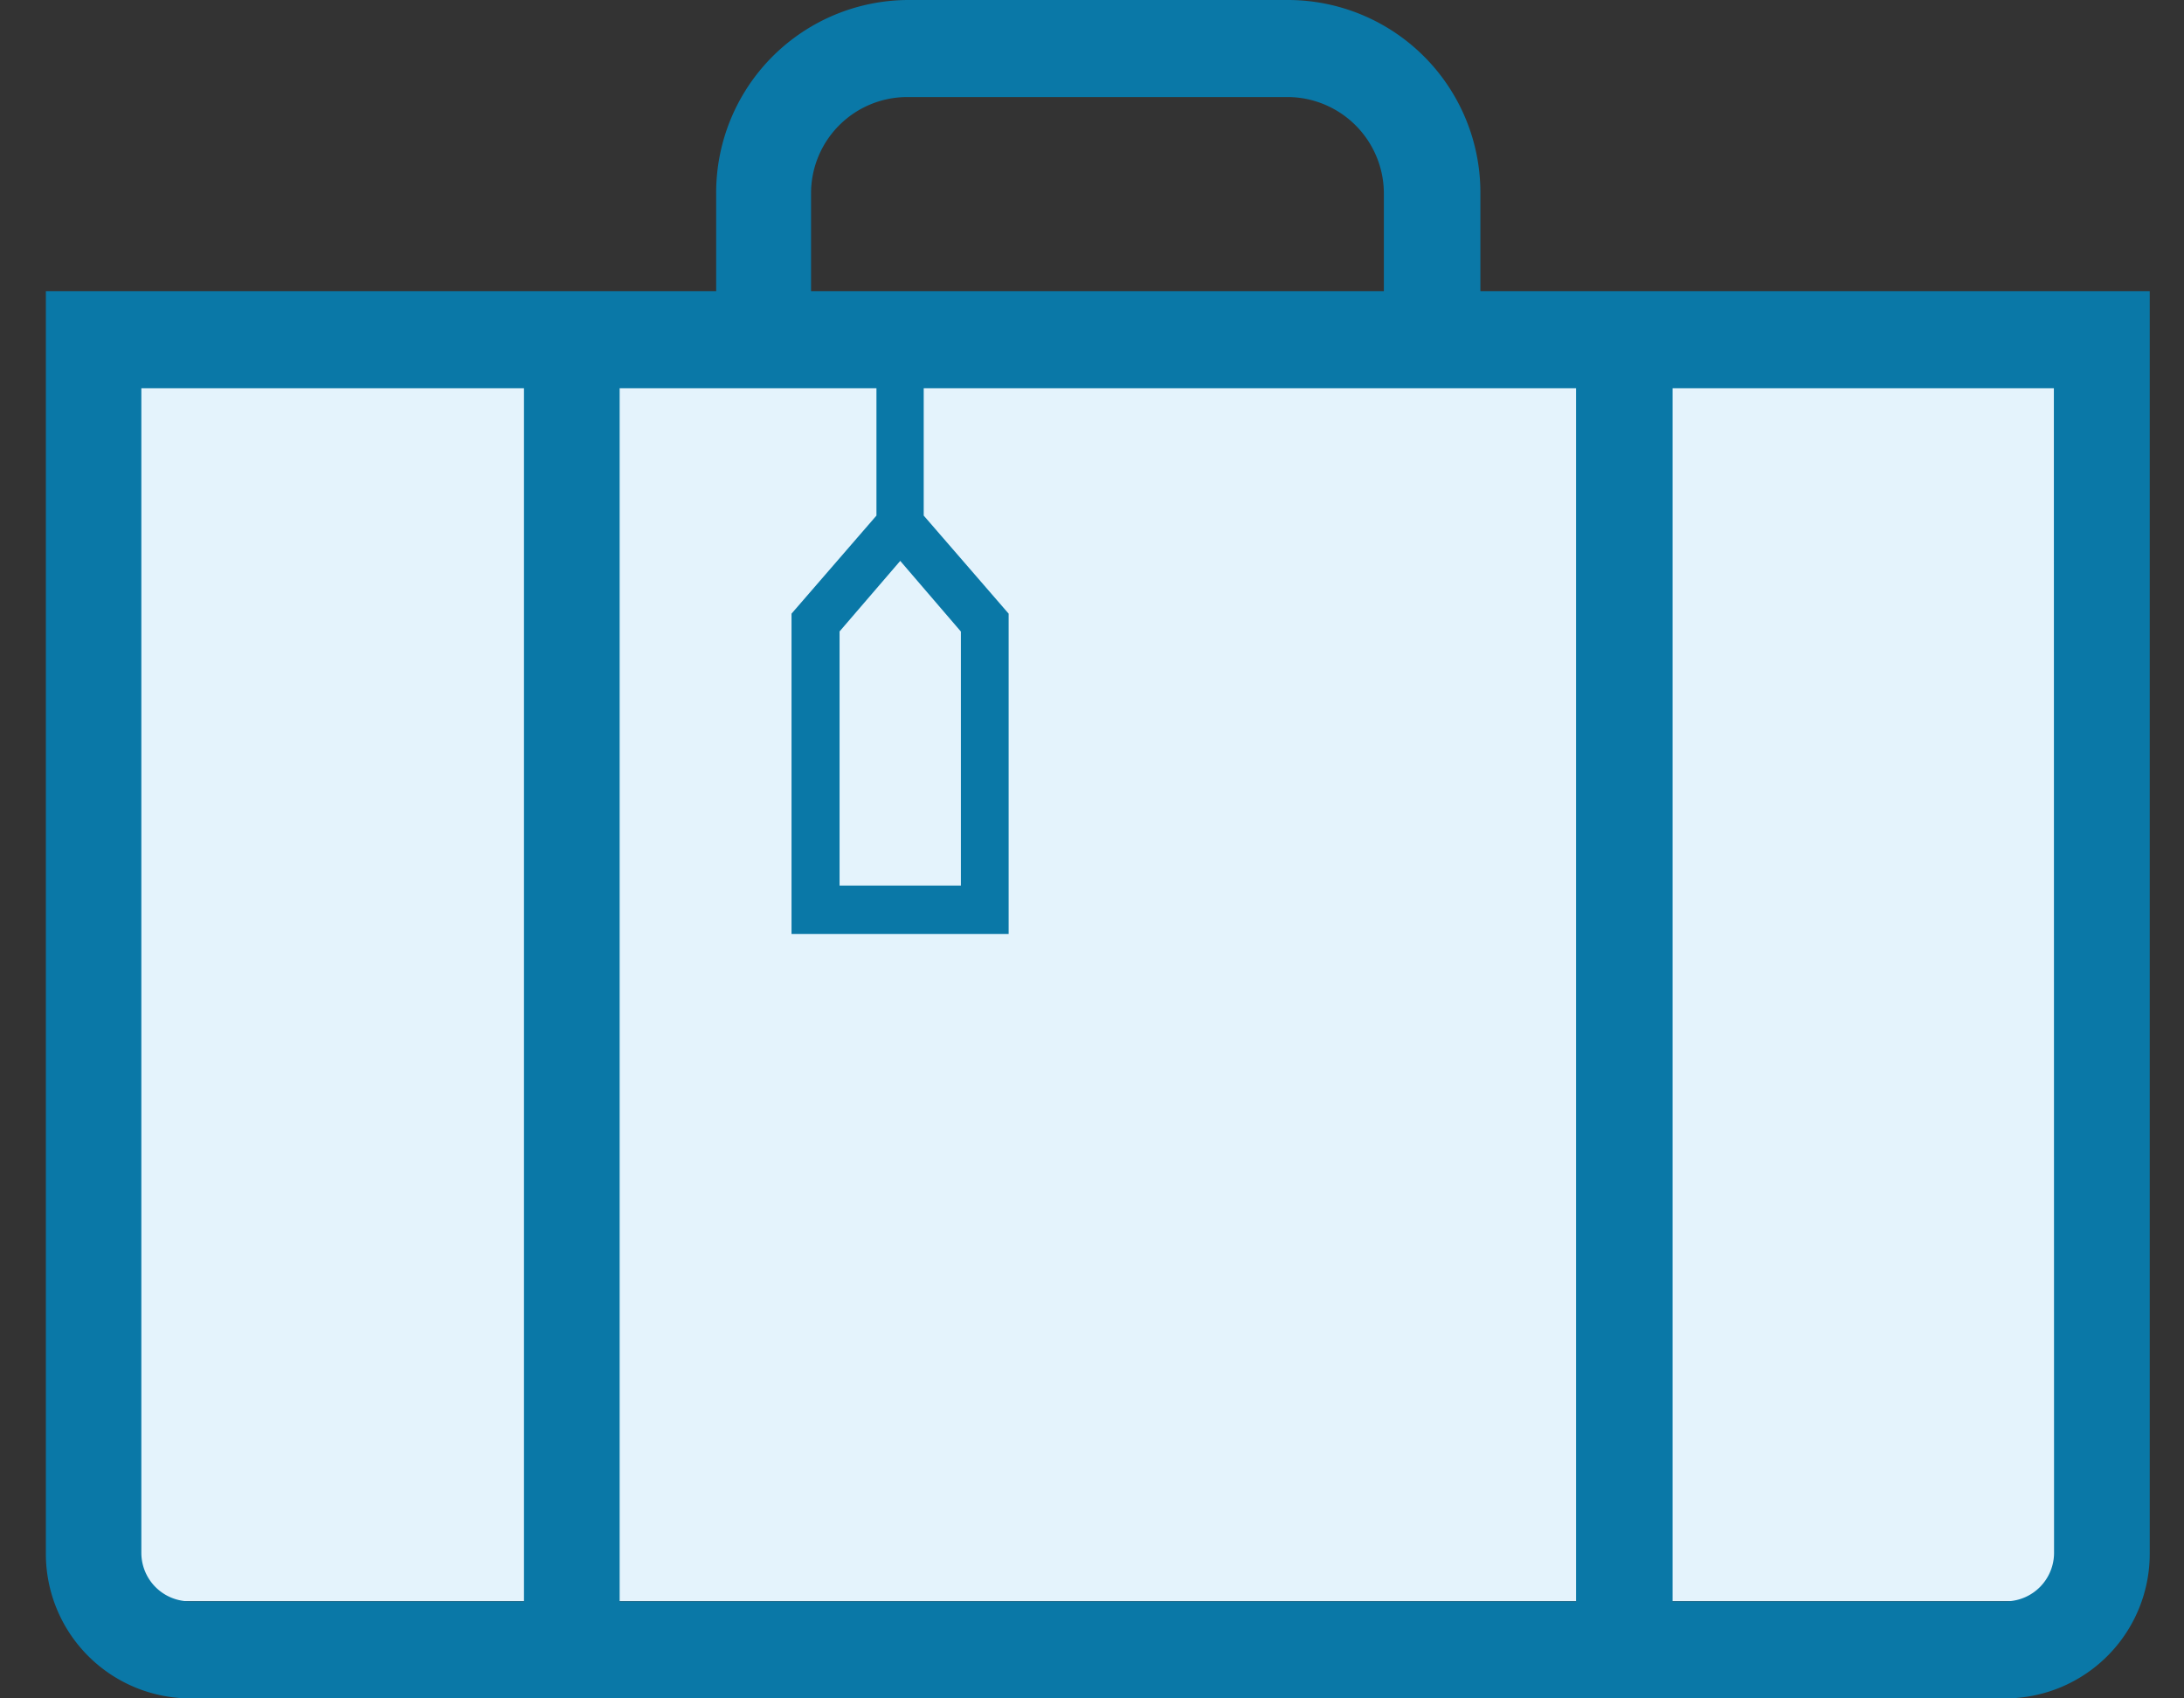 <svg xmlns="http://www.w3.org/2000/svg" fill="none" viewBox="0 0 36 28"><rect x="0" y="0" width="36" height="28" fill="#333333" stroke="none"/><path fill="#E4F3FC" d="M34.647 5.598H1.543v20.8h33.104v-20.8z"/><path fill="#0A78A7" d="M24.402 4.8V3.2A3.175 3.175 0 0021.247 0H14.96a3.176 3.176 0 00-3.155 3.2v1.6H.756v20.8A2.384 2.384 0 003.119 28h29.953a2.384 2.384 0 002.363-2.4V4.8H24.402zM13.369 3.2a1.587 1.587 0 011.576-1.6h6.286a1.592 1.592 0 011.58 1.6v1.6h-9.442V3.2zm1.47 6.047l1 1.165V14.6h-2v-4.19l1-1.163zM14.447 6.4v2.1l-1.4 1.617v5.28h3.579v-5.28l-1.4-1.617V6.4h10.753v20H10.214v-20h4.232zM2.33 25.6V6.4h6.307v20h-5.52a.8.8 0 01-.787-.8zm31.528 0a.8.8 0 01-.788.8h-5.5v-20h6.285l.003 19.2z"/></svg>